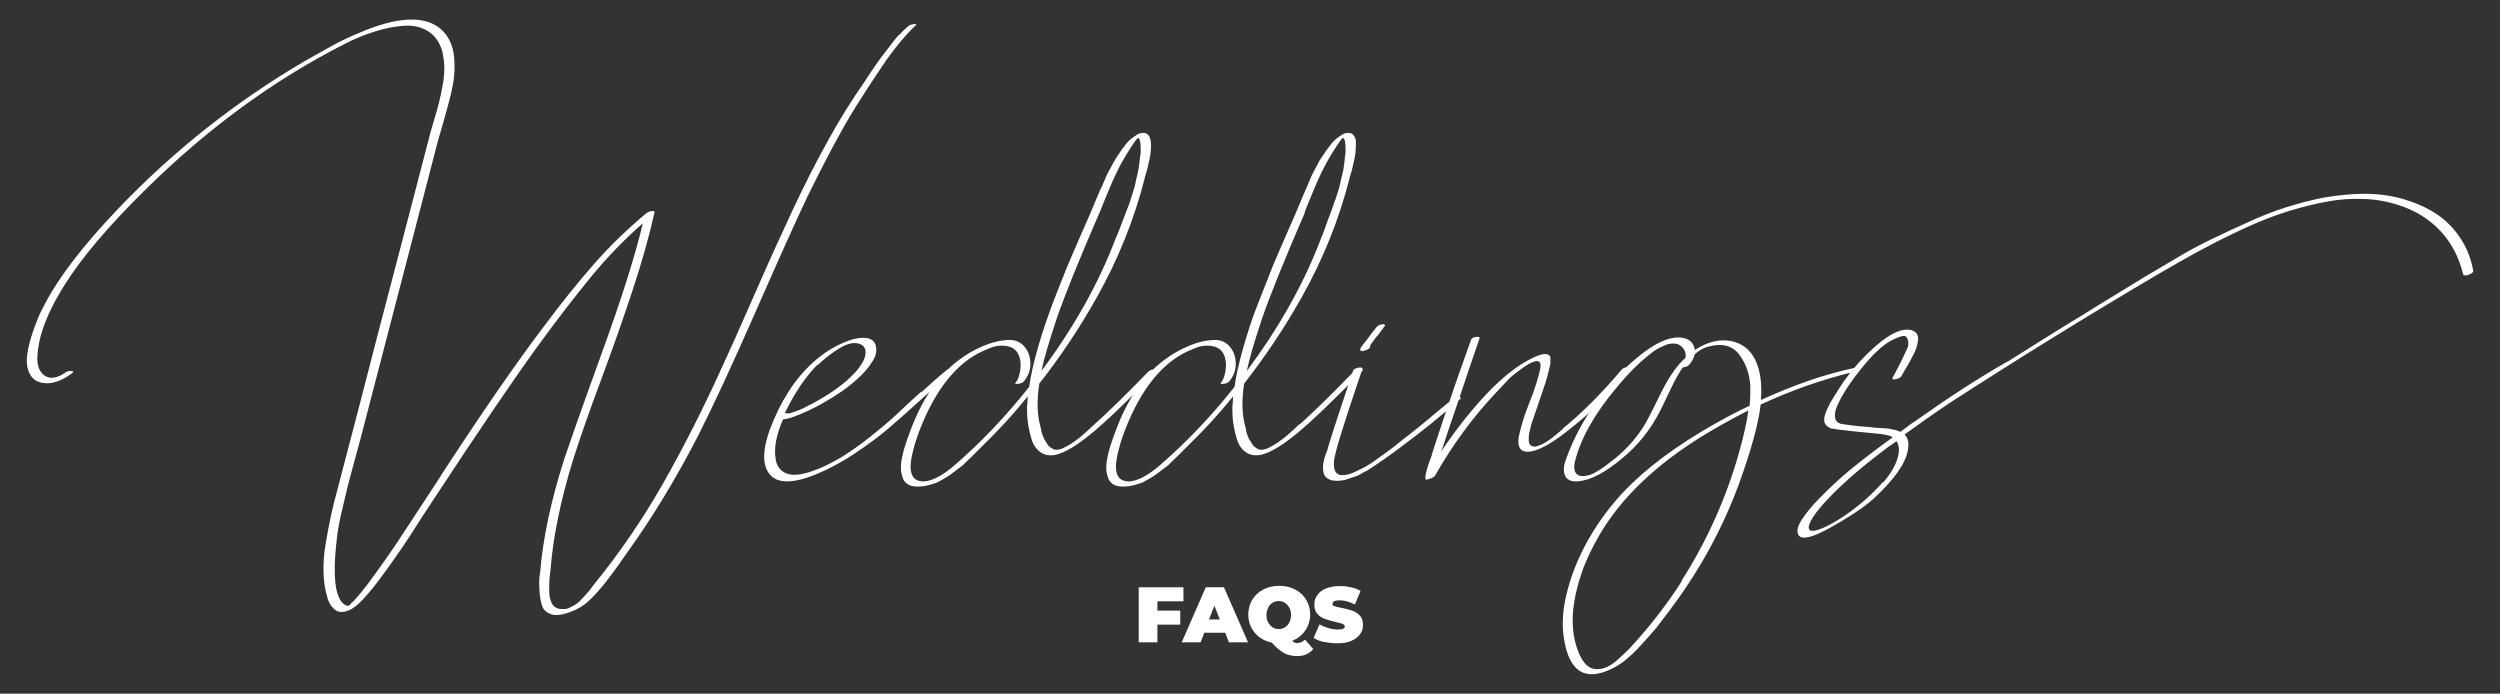 <?xml version="1.0" encoding="UTF-8"?>
<svg id="Layer_1" xmlns="http://www.w3.org/2000/svg" version="1.1" viewBox="0 0 1017.8 282.4">
  <rect x="0" y="0" width="1017.8" height="282.4" fill="#333333" stroke="none"/>
  <!-- Generator: Adobe Illustrator 29.5.1, SVG Export Plug-In . SVG Version: 2.1.0 Build 141)  -->
  <defs>
    <style>
      .st0 {
        isolation: isolate;
      }

      .st1 {
        fill: #fff;
      }
    </style>
  </defs>
  <path class="st1" d="M766.5,196.3c-4,4.6-8.5,8.6-13.3,12.1-6.2,4.4-11,6.9-14.2,7.6-2,.4-2.8-.2-2.6-1.8.6-2.6,3.4-6.5,8.3-11.6,6.1-6.4,14.3-13.4,24.4-20.9.5-.3,1-.7,1.8-1.2.7-.5,1.1-.9,1.2-.9.7,1,1,2.3,1,3.9-.3,4-2.4,8.3-6.4,12.9M930.7,84.4c-5.1,1.6-10.4,3.7-15.8,6.2-5.5,2.5-10.3,4.7-14.6,6.8-4.2,2-9.5,4.8-15.6,8.5s-11,6.4-14.3,8.5c-3.3,2-8.4,5.1-15.2,9.3-6.8,4.2-11.4,7.1-14,8.6-7.1,4.4-15.1,9.4-23.8,14.9,0,0-.2,0-.3.1-11.1,6.3-23.3,14.2-36.6,23.6-.2.2-.5.4-.8.6s-.7.4-1,.6c-.3.2-.5.4-.7.5-1,.7-2.4,1.8-4.3,3.2-.8-.4-1.8-.7-2.8-.9s-2-.4-2.8-.5c-.8,0-1.9-.1-3.4-.2-1.4,0-2.5-.2-3.1-.3-2.8-.2-5.3-.4-7.6-.7-2.9-.4-4.5-.6-4.7-.7-2.3-.7-2.8-2.8-1.8-6.1,1.5-4,4.5-9,9.2-15,5.8-7.5,10.9-12.1,15.3-13.7,1.5-.7,2.7-1,3.4-.9s1.2.9,1.5,2.2v1.4c0,.5-.2.9-.3,1.2s-.4.8-.7,1.5-.5,1.1-.6,1.3c-.5,1-1,2-1.5,3.1s-1.2,2.3-1.8,3.5c-.7,1.3-1.2,2.3-1.6,3,0,.3.2.4.7.5,1.6-.2,2.7-.7,3.1-1.5.3-.5.7-1.4,1.4-2.5s1.3-2.2,1.8-3.1c.5-.9,1.1-2,1.7-3.2s1.1-2.3,1.3-3.3c.3-1,.4-1.9.5-2.8s-.2-1.7-.6-2.3-1.2-1.1-2.2-1.4c-3.7-.9-8.6,1.3-14.6,6.6-6.6,5.8-12,12.4-16.4,19.8,0,0-.4.5-.8,1.3-.5.8-.8,1.3-1,1.6s-.5.8-.8,1.6c-.4.7-.6,1.3-.8,1.7s-.4.9-.6,1.6c-.2.6-.4,1.2-.4,1.6v1.4c.2.8.6,1.5,1.3,2s1.3.9,1.8.9,1.4.2,2.7.4c4,.5,8.8,1,14.3,1.5,3.9.3,6.5.8,7.8,1.6-9.2,6.7-16.2,12.1-21,16.4-4.2,3.7-7.8,7.3-11,10.7-4.4,5-6.7,8.5-6.8,10.7-.2,4.3,4,4.1,12.5-.5,8.5-4.7,14.6-8.8,18.4-12.2,9.1-8.4,13.9-15.5,14.2-21.3.2-2.1-.3-3.7-1.5-4.9,5.9-4.3,11.7-8.4,17.5-12.3,28.9-18.7,57.4-36.3,85.6-52.9,6-3.5,11.5-6.6,16.2-9.2,4.8-2.6,10.2-5.4,16.4-8.3,6.1-2.9,11.8-5.3,17.1-7.1,5.3-1.8,10.8-3.3,16.5-4.5s11.2-1.8,16.6-1.6c5.4,0,10.5,1,15.2,2.5,6.9,2.2,12.5,5.7,17,10.5s7.6,10.7,9.3,17.7c.2.4.6.5,1.2.4.6,0,1.3-.3,2-.7.7-.4,1-.8.9-1.2-.9-5-2.7-9.5-5.4-13.5s-6-7.3-9.9-9.8-8.3-4.4-13.3-5.9c-5-1.4-10.2-2.1-15.6-2.1s-11.1.6-16.9,1.6c-5,1-10,2.3-15.1,3.9M684.7,236.6c-5.7,8.9-12,17.1-19,24.9-1.6,1.8-2.8,3.1-3.7,3.9-.8.8-2.1,2-3.8,3.5s-3.3,2.5-4.9,3c-1.5.5-3,.7-4.5.4-2.9-.6-5.1-3.5-6.8-8.5-1.5-4.5-2-9.4-1.6-14.7.5-5.3,1.7-10.6,3.5-15.8,1.8-5.3,4.4-10.6,7.5-15.9,8.8-14.9,22.7-28.1,41.4-39.7,6.2-3.8,12.5-7.3,19-10.6-.6,4.6-1.9,10.4-3.9,17.5-5.2,18.3-13,35.7-23.4,52M685.2,146.6c-3.2,3.1-6.4,8-9.7,14.8s-5.5,11-6.6,12.6c-3.4,5.3-7.8,10-13,13.9-3.6,2.9-6.5,4.7-8.5,5.4-2.6.8-4.5.7-5.5-.3s-1.3-2.7-.7-5.1c2.3-9.4,8-19.5,17.1-30.3,4.7-5.7,9.2-10.1,13.4-13.4,1.1-.9,2.2-1.7,3.3-2.3s2.3-1.1,3.5-1.6c1.2-.4,2.4-.5,3.5-.4s2,.6,2.7,1.3c1.3,1.3,1.8,2.7,1.5,4.5-.4.3-.7.6-1,.9M716.9,163.1c.5-6.7-.2-12.1-2.2-16.4-2.1-4.4-5.5-7-10.2-7.9-4.7-.8-9.5.4-14.5,3.7-.4-2.7-1.9-4.3-4.6-4.9-4.3-.9-9.7,1-16.1,5.8-7,5.3-13.4,11.9-19,19.7s-9.8,15.6-12.6,23.5c-1.2,2.9-1.3,5.3-.5,7.1s2.8,2.6,5.8,2.2c5-.6,10.7-3.7,17.3-9.2,6.5-5.3,11.6-11.7,15.4-19.1.5-1,1.4-2.7,2.5-5.1,1.1-2.4,2.3-4.8,3.4-7s2.3-4.2,3.5-5.9c1.3-.2,2.1-.5,2.6-1.1,1.2-1.4,1.9-2.8,2.2-4.2,1.5-1.4,3.2-2.4,4.9-3,3.2-.9,5.8-1.1,8-.5,2.2.5,4,1.8,5.4,3.7s2.5,4,3.2,6.2,1.1,4.5,1.2,6.8c0,2.3,0,4.8-.3,7.7-2.7,1.3-5.3,2.5-7.7,3.8-16.8,8.9-30.2,18.2-40.3,27.9-6.2,6-11.6,12.7-16.2,20.3s-7.8,15.1-9.8,22.6c-2.1,7.6-2.6,14.5-1.5,20.7,1.5,8.7,4.8,13.3,9.9,13.9,2.3.3,4.9-.2,7.6-1.3s5.1-2.5,7.1-4.1,4.4-3.8,7-6.7,4.7-5.2,6-6.8c1.3-1.7,3-3.9,5.1-6.7.4-.4.6-.8.8-1.1,11.7-15.6,20.9-32.4,27.6-50.5,5-13.8,8-24.6,8.9-32.5,12.5-5.8,24.8-10.1,37.1-13.1,1.3-.4,2-.9,2.3-1.5,0-.4-.4-.4-1.3-.3-11.9,2.5-24.5,6.9-37.9,13M636.2,174.8c-.2,0-.6.4-1.3,1s-1.3,1.1-1.7,1.4c-.4.4-1,.8-1.8,1.4-.8.6-1.5,1.1-2,1.4-.6.4-1.2.7-1.9,1s-1.3.5-1.9.7-1.1.2-1.4,0c-.5,0-1-.3-1.3-.7s-.5-.9-.5-1.6v-1.8c0-.6.2-1.3.4-2.2s.4-1.6.5-2.1.3-1.1.6-2c.3-.8.5-1.3.5-1.4.4-1.2,1.3-3.9,2.8-8.2s2.6-7.6,3.1-9.9c0-.2.2-.5.3-1.1,0-.5.2-1,.3-1.3,0-.3.2-.7.3-1.3v-2.5c0-.4-.2-.7-.5-.9-.2-.2-.5-.4-.9-.5-1.7-.4-5,.8-9.8,3.7-3.8,2.3-7.9,5.6-12.5,10.1-7.3,7.4-14.2,16-20.7,25.7v-.3c.2-.3.3-.4.3-.5,1.5-4.8,3.7-11.1,6.4-19,3.5-10.6,6.5-19.3,8.9-26.3,0-.3-.3-.4-.8-.5-1.6,0-2.6.6-2.8,1.5-3.6,10-6.8,19.1-9.6,27.4-2.6,7.8-4.7,14-6.2,18.8,0,.4-.4,1.4-1,3s-1,3-1.3,4.1-.4,2-.4,2.8.4.6,1.2.4c1.5-.4,2.4-.9,2.8-1.6,7.2-12.6,15.5-23.9,24.8-33.7,2.1-2.2,3.7-3.9,4.8-5.1s2.8-2.6,5.2-4.3c2.3-1.8,4.3-2.9,5.9-3.3,1.3-.4,2.1.2,2.2,1.6,0,1.4-.9,5.2-3,11.2-.4.9-.9,2.4-1.7,4.4s-1.3,3.6-1.8,4.8c-.4,1.2-.8,2.6-1.3,4.3s-.8,3.2-1.1,4.5c-.5,3.3.3,5.3,2.2,5.8,3.3,1,9.1-1.6,17.2-7.9,10.7-8.3,19.3-16.9,25.9-25.7.5-.5.3-.8-.4-.7-1.4,0-2.4.4-3,1.1-8.3,9.8-16.3,17.8-24.1,24.1M556.5,142.4h0c1.1-.5,1.5-1,1.3-1.5,0-.3.3-.7.7-1.3s.9-1.2,1.4-1.9.9-1.1,1-1.1c1.5-2.1,2.5-3.4,3-4.1,0-.2-.2-.4-.5-.5-1.5,0-2.4.5-3,1.2-.7.8-2,2.5-3.9,5.1-1.3,1.5-2,2.6-2.4,3.1-.3.5-.4.9-.3,1.1.3.6,1.1.6,2.6-.1M582.7,169.7c-4,3.3-7.1,5.8-9.3,7.5-.3.2-1.5,1.1-3.7,2.9-2.2,1.8-3.7,2.9-4.5,3.5s-2.1,1.5-3.9,2.8c-1.8,1.3-3.3,2.4-4.7,3.2s-2.8,1.5-4.3,2.2c-2,1-3.7,1.5-5,1.6-3.2.4-4.6-1.6-4.2-5.8.2-1.8,1.3-6.1,3.5-13,.8-2.7,3.5-10.9,8.1-24.5,0-.4-.4-.5-1.1-.5-1.6.2-2.6.7-2.8,1.5-5.4,16.1-8.8,26.5-10.2,31.3,0,.4-.3,1.1-.7,2.1s-.6,1.8-.8,2.4c0,.5-.3,1.2-.4,2.1,0,.9-.2,1.6,0,2.3,0,.7.2,1.3.3,1.8,1.2,2.4,4,3.2,8.5,2.3.6-.2,1.3-.4,2.1-.7s1.5-.5,2.2-.7,1.5-.6,2.3-1.1c.9-.5,1.6-.9,2.1-1.1.5-.3,1.3-.7,2.2-1.4,1-.6,1.7-1.1,2.1-1.4.5-.3,1.2-.8,2.2-1.5s1.7-1.2,2-1.4,1-.7,2.1-1.5,1.7-1.2,1.9-1.4c9.8-7.2,18.3-14.1,25.6-20.6.6-.5.7-.8,0-.8-1.2-.2-2.2,0-3,.8-1.8,1.4-4.7,3.8-8.7,7.1M531.1,86.5c.5-1.2,1.4-3.6,3-7.4,1.5-3.7,2.9-6.9,4.1-9.3s2.5-4.8,3.9-7.1c2.7-4.3,4.2-6.5,4.6-6.5.7,0,1.1,1.4,1.1,4.5s-.2,2.3-.3,3.5c0,1.3-.3,2.4-.4,3.4,0,1-.4,2.3-.7,3.7-.4,1.4-.6,2.6-.8,3.5s-.5,2.2-1.1,3.9c-.5,1.7-.9,2.8-1.2,3.5-.2.7-.7,1.9-1.3,3.7-.7,1.8-1.1,3-1.3,3.4-.2.5-.6,1.7-1.3,3.7s-1.2,3.1-1.3,3.3c-7,18.7-17.2,36.9-30.5,54.7,1-4.9,3.1-12,6.2-21.3,3.2-9.3,9-23.7,17.5-43.3M529.2,172.6c-.3.2-1,.8-2,1.8-1.1,1-1.8,1.6-2.2,2-.4.3-1,.9-2,1.7s-1.8,1.4-2.4,1.8c-.6.4-1.3.9-2.2,1.4s-1.7.9-2.5,1.3c-.7.3-1.4.4-2,.5-.6,0-1.2,0-1.8-.3-.5-.3-1-.6-1.4-.9-.4-.4-.8-.8-1.1-1.4s-.7-1.1-1-1.6-.5-1.1-.8-1.9c-.3-.8-.5-1.4-.5-1.8s-.2-1-.4-1.8c-1.3-4.8-1.4-10.5-.4-17.2,8.7-11.2,16.5-22.8,23.3-34.9,8.8-15.6,15.3-31.8,19.6-48.6,0-.4.3-1.2.6-2.2s.6-1.8.7-2.6.4-1.6.6-2.6c.2-1,.4-2,.5-2.8,0-.8.2-1.7.2-2.6v-2.4c0-.7-.3-1.4-.6-2-.5-.8-1.2-1.3-2-1.4-.8,0-1.7,0-2.6.5-.9.5-1.7,1.1-2.5,1.7-.8.6-1.5,1.3-2.1,2-.7.9-1.4,1.9-2.2,2.9-.7,1-1.3,2-1.9,2.8-.5.8-1.2,1.8-1.8,3.1-.7,1.3-1.2,2.3-1.6,3s-.9,1.8-1.5,3.3-1.1,2.5-1.3,3.1c-.3.5-.7,1.6-1.4,3.2s-1.1,2.7-1.3,3.1c-1.1,2.6-2.9,6.9-5.5,12.7-2.6,5.9-4.5,10.4-5.8,13.5-2.7,6.8-4.8,12.2-6.4,16.3s-3.3,9.2-5.1,15.4-3.1,11.7-3.8,16.8c-9.5,12-19.7,22.7-30.6,32.1-4.8,4.1-8.9,6.2-12.3,6.4-4.4,0-6.1-2.9-5.1-9.1.9-5,2.6-10.2,5-15.7,6.6-15.2,15.3-25,26.1-29.1,2.9-1.4,5.7-1.7,8.3-1.1,2.7.6,4.3,2.4,4.9,5.4.3,1.2.3,2.8,0,4.7s-.9,3.6-1.8,4.7c-.4.4-.2.5.4.5,1.4,0,2.4-.4,3-1.1,1.7-2.1,2.6-4.4,2.6-7s-.7-4.9-2.2-6.8c-1.5-1.9-3.5-2.9-6-3-3.2,0-6.7.7-10.6,2.3s-7.4,3.6-10.5,6c-8.4,6.3-15.1,16.2-20,29.8-.6,1.7-1.2,3.2-1.6,4.6-.5,1.4-.9,3-1.3,4.9s-.6,3.5-.5,4.9c0,1.4.4,2.7.8,3.9.5,1.2,1.3,2.1,2.6,2.7,1.3.6,3,.7,5.1.5.9,0,1.9-.3,2.8-.5,1-.3,1.9-.5,2.7-.8s1.7-.7,2.8-1.4c1-.6,1.9-1.1,2.5-1.5s1.5-1,2.6-1.9,1.9-1.5,2.4-1.8,1.3-1,2.4-2.2c1.2-1.1,1.9-1.8,2.2-2.1.3-.3,1-1,2.2-2.2s1.9-1.9,2-2c6.5-6.3,12.7-13,18.5-20.2,0,1.7-.2,3.2-.3,4.5,0,2.2.1,4.3.4,6.4s.8,4.3,1.5,6.6,1.9,4,3.6,5.2,3.7,1.5,6,1.1c3.7-.8,8.5-3.6,14.5-8.5s14.9-13.4,26.9-25.7c.5-.4.3-.7-.4-.7-1.5,0-2.5.4-3.2,1.1-9.3,9.6-16.6,16.7-21.9,21.4M447.7,86.5c.5-1.2,1.4-3.6,3-7.4,1.5-3.7,2.9-6.9,4.1-9.3,1.2-2.5,2.5-4.8,3.9-7.1,2.7-4.3,4.2-6.5,4.6-6.5.7,0,1.1,1.4,1.1,4.5s-.2,2.3-.3,3.5c-.1,1.3-.3,2.4-.4,3.4s-.4,2.3-.7,3.7c-.4,1.4-.6,2.6-.8,3.5-.2.9-.5,2.2-1.1,3.9-.5,1.7-.9,2.8-1.1,3.5s-.7,1.9-1.4,3.7c-.7,1.8-1.1,3-1.3,3.4-.2.5-.6,1.7-1.4,3.7s-1.2,3.1-1.4,3.3c-7,18.7-17.2,36.9-30.5,54.7,1-4.9,3.1-12,6.2-21.3,3.2-9.3,9-23.7,17.5-43.3M445.8,172.6c-.3.2-1,.8-2,1.8-1.1,1-1.8,1.6-2.2,2-.4.3-1,.9-2,1.7s-1.8,1.4-2.4,1.8-1.3.9-2.2,1.4c-.9.5-1.7.9-2.5,1.3-.7.3-1.4.4-2,.5-.6,0-1.2,0-1.8-.3-.5-.3-1-.6-1.4-.9-.4-.4-.8-.8-1.1-1.4s-.7-1.1-1-1.6-.5-1.1-.8-1.9c-.3-.8-.5-1.4-.5-1.8s-.2-1-.4-1.8c-1.3-4.8-1.4-10.5-.4-17.2,8.8-11.2,16.5-22.8,23.3-34.9,8.8-15.6,15.3-31.8,19.6-48.6,0-.4.3-1.2.6-2.2.3-1,.6-1.8.7-2.6s.4-1.6.6-2.6.4-2,.5-2.8c0-.8.2-1.7.2-2.6s0-1.7-.1-2.4-.3-1.4-.6-2c-.5-.8-1.2-1.3-2-1.4-.8,0-1.7,0-2.6.5s-1.7,1.1-2.5,1.7c-.8.6-1.5,1.3-2.1,2-.7.9-1.5,1.9-2.2,2.9s-1.4,2-1.9,2.8-1.1,1.8-1.8,3.1c-.7,1.3-1.2,2.3-1.6,3s-.9,1.8-1.5,3.3-1.1,2.5-1.4,3.1c-.3.5-.7,1.6-1.4,3.2-.7,1.6-1.1,2.7-1.3,3.1-1.1,2.6-2.9,6.9-5.5,12.7-2.6,5.9-4.5,10.4-5.8,13.5-2.7,6.8-4.9,12.2-6.4,16.3s-3.3,9.2-5.1,15.4-3.1,11.7-3.8,16.8c-9.5,12-19.7,22.7-30.6,32.1-4.8,4.1-8.9,6.2-12.3,6.4-4.4,0-6.1-2.9-5.1-9.1.9-5,2.6-10.2,5-15.7,6.6-15.2,15.3-25,26.1-29.1,2.9-1.4,5.7-1.7,8.3-1.1,2.7.6,4.3,2.4,4.9,5.4.3,1.2.3,2.8,0,4.7s-.9,3.6-1.8,4.7c-.4.4-.2.5.4.5,1.4,0,2.4-.4,3-1.1,1.7-2.1,2.6-4.4,2.6-7s-.7-4.9-2.2-6.8c-1.5-1.9-3.5-2.9-6-3-3.2,0-6.7.7-10.6,2.3s-7.4,3.6-10.5,6c-8.4,6.3-15.1,16.2-20,29.8-.6,1.7-1.2,3.2-1.6,4.6-.5,1.4-.9,3-1.3,4.9s-.6,3.5-.5,4.9c0,1.4.4,2.7.8,3.9.5,1.2,1.3,2.1,2.6,2.7,1.3.6,3,.7,5.1.5.9,0,1.9-.3,2.8-.5,1-.3,1.9-.5,2.7-.8s1.7-.7,2.8-1.4,1.9-1.1,2.5-1.5,1.5-1,2.6-1.9,1.9-1.5,2.4-1.8,1.3-1,2.4-2.2c1.2-1.1,1.9-1.8,2.2-2.1.3-.3,1-1,2.2-2.2s1.9-1.9,2-2c6.5-6.3,12.7-13,18.5-20.2,0,1.7-.2,3.2-.3,4.5,0,2.2.1,4.3.4,6.4s.8,4.3,1.5,6.6,1.9,4,3.6,5.2,3.7,1.5,6,1.1c3.7-.8,8.5-3.6,14.5-8.5s14.9-13.4,26.9-25.7c.5-.4.3-.7-.4-.7-1.5,0-2.5.4-3.2,1.1-9.3,9.6-16.6,16.7-21.9,21.4M333,148.6c2.6-2.6,5.6-4.9,8.9-6.9s6.1-2.5,8.3-1.6c1.4.6,2.2,1.7,2.2,3.2s-.5,3.1-1.4,4.5c-.9,1.5-2,3-3.4,4.4-3.7,3.9-8.8,7.6-15.2,11.2-.2,0-.6.3-1.1.6s-1,.6-1.4.7c-.3.2-.8.4-1.5.8s-1.2.6-1.6.8-.9.4-1.6.7-1.3.5-1.6.6-.9.2-1.5.5c-.6.2-1.1.3-1.4.2-.3,0-.7-.1-1.2-.1,1.1-2.3,2.3-4.5,3.6-6.8,3-5.1,6.2-9.4,9.8-13M375,159.5c-4,3.6-7.5,6.8-10.4,9.6-3,2.8-6.5,5.7-10.4,8.8s-7.8,5.8-11.4,8.1c-2.2,1.3-4.3,2.4-6.3,3.4s-4.3,1.9-6.7,2.7c-2.4.8-4.6,1.2-6.4,1.2s-3.5-.4-4.9-1.5c-1.4-1-2.4-2.7-2.7-4.9-.8-4.3.2-9.8,3-16.2,1.5,0,4-.8,7.3-2.2,5.5-2.3,11.1-5.4,16.8-9.3,6-4.3,10.1-8.4,12.3-12.1,1.4-2.1,1.8-4.1,1.4-6.1s-1.7-3.1-4-3.4c-2.6-.3-5.7.4-9.2,1.9s-6.7,3.4-9.6,5.7c-7.8,6.1-14,14.6-18.7,25.5-4.6,10.6-5.2,18-1.9,22.2,3.2,4.1,9.7,4.1,19.5,0,5-2.1,10.3-4.9,15.6-8.5,5.4-3.6,9.8-6.9,13.3-9.9s8.2-7.1,14-12.4c5.8-5.3,10.1-9.1,12.9-11.4.7-.6.8-.9.1-.9-1.3,0-2.3.2-3.1.8-3,2.4-6.5,5.5-10.4,9.1M365.9,14.2c-1.2,1.4-2.5,3-3.9,4.9s-2.5,3.3-3.2,4.2-1.9,2.6-3.6,5.1-2.6,3.9-2.9,4.4c-5.6,8-10.7,16.2-15.3,24.6-5,9-9.7,18.3-14.1,27.7s-9.8,21.2-16,35.4-10.4,23.5-12.5,28c-8,17.7-16.2,33.8-24.5,48.4-8.3,14.6-17.7,28.3-28.2,41.2-.2.3-.7.9-1.5,2-.8,1-1.4,1.7-1.8,2.1s-.9,1-1.7,1.8c-.8.9-1.4,1.5-2,1.8-.5.4-1.2.8-2,1.2s-1.5.8-2.2.9c-.7.1-1.5.1-2.3,0-.9,0-1.7-.4-2.3-.8s-1.1-1.1-1.4-1.8c-.3-.8-.5-1.5-.7-2.2-.1-.7-.2-1.6-.2-2.8v-2.8c0-.7.1-1.7.2-2.8s.2-2,.3-2.4c1-13.4,4.1-28.5,9.2-45.1,2.6-8.2,6.3-18.9,11.2-32s9.2-25.4,13-36.9c3.8-11.5,6.8-22.1,9-32,0-.2-.3-.3-.5-.4-1.3,0-2.3.4-3.1,1.1-7.3,6.1-14.3,12.8-20.9,20.3-6.6,7.5-13.6,16.2-21.1,26.3-10.6,14-23.9,33.2-39.9,57.7-1.6,2.6-4.1,6.4-7.4,11.4-3.3,5-6,9.1-8,12.2s-4.5,6.9-7.5,11.2-5.8,8.2-8.4,11.7c-2.1,2.7-3.8,4.8-5.3,6.4,0,.2-.4.5-.9.9s-.8.8-1,1.1c0,0-.4.3-.8.5-.7-.2-1.1-.3-1.2-.4-.6-.4-1.1-.8-1.4-1.2-.9-1.1-1.6-2.8-2.2-5.3-.6-3.2-.8-7.3-.5-12.5.2-3.1.5-6.2.9-9.4s1.1-6.7,2-10.4c.9-3.8,1.6-6.9,2.2-9.3.6-2.5,1.6-6,2.8-10.5s2.1-7.7,2.6-9.6c8.8-33.9,15.4-59.2,19.8-76.1,2.7-10.5,6.3-24.3,10.8-41.6.4-1.8,1.1-4.2,2-7.2s1.6-5.6,2.2-7.8c.6-2.2,1.3-4.6,1.9-7.2.6-2.6,1.1-5.1,1.3-7.6.2-2.4.2-4.7,0-6.9-.3-3.7-1.3-6.8-3.2-9.4s-4.4-4.4-7.6-5.4c-3.2-1-6.9-1.2-11-.6-4.1.5-8.6,1.8-13.5,3.7-4.8,1.9-9,3.8-12.5,5.6-3.5,1.9-7.8,4.3-12.9,7.2-28.2,16.5-53.7,36.7-76.4,60.5-14,14.7-23.9,27.6-29.6,38.6-1.2,2.2-2.3,4.4-3.2,6.8s-1.9,5-2.7,7.9-1.3,5.5-1.4,7.9c0,2.4.4,4.4,1.5,6.2s2.8,2.9,5.1,3.2c3.5.6,7.4-.7,11.8-3.9.6-.5.7-.9.1-.9-1.2-.2-2.2,0-3.1.8-2.8,1.8-5.1,2.3-7,1.6-1.9-.8-3.2-2.3-3.8-4.7-.5-1.9-.4-5,.4-9.2,1.4-6.9,4.8-14.7,10.2-23.3,7.1-11.4,18.1-24.3,32.9-38.9,25.2-24.9,52.2-44.7,81.1-59.4,4.2-2.2,8.4-3.9,12.3-5.1,4-1.3,7.9-2.1,11.7-2.4,3.8-.3,7.2.4,10,2.1,2.8,1.7,4.8,4.4,5.9,8.1.5,2.1.8,4.3.9,6.6,0,2.3-.2,4.8-.7,7.5s-1,5.1-1.5,7c-.5,2-1.2,4.6-2.2,7.8s-1.6,5.6-2,7.2c-7,27-13.9,53.4-20.7,79.3-4.7,18.2-10.1,39.3-16.4,63.1-1.3,4.7-2.2,8.5-2.8,11.4s-1.3,6.4-2,10.6c-.7,4.2-1,8.1-.9,11.6s.5,6.8,1.4,9.8c.5,2.4,1.6,4.2,3.1,5.5s3.5,1.4,6,.3c2.1-.9,4.7-3.2,7.9-7,2.4-2.8,4.8-6,7.4-9.6s4.6-6.5,6.1-8.7,3.8-5.6,6.8-10.4c3.1-4.8,5.1-7.9,6-9.2,19-28.9,33.2-49.8,42.7-62.8,7.9-10.9,15.2-20.3,21.7-28.2,6.5-7.9,13.5-15.1,20.9-21.6-2.9,12.5-8.5,30.3-16.9,53.4s-13.3,37.3-15,42.3c-5.5,17.2-8.8,32.7-9.9,46.4-.4,2.2-.5,4.5-.3,6.8.1,2.3.4,4.4.9,6.2.4,1.9,1.6,3.1,3.4,3.9s4.2.6,7.3-.4c3.3-1.1,6.1-2.7,8.3-4.7,1-.9,2-1.9,3.1-3.1,1-1.2,2-2.3,2.8-3.2.8-1,1.7-2.2,2.8-3.6s1.9-2.6,2.6-3.5,1.6-2.2,2.6-3.7,1.9-2.6,2.4-3.4c9.9-13.8,19.4-29.4,28.4-46.9,6-11.8,13.9-28.8,23.6-50.9s16.7-37.6,20.9-46.4c8.9-18.1,16.3-31.8,22.5-41,.5-.8,2-3.2,4.5-7,2.6-3.9,4.5-6.7,5.6-8.3,1.2-1.7,2.9-3.9,5.1-6.6,2.2-2.7,4.4-5,6.4-6.9.4-.4.3-.5-.1-.5-1.3,0-2.3.3-3,.9-1.4,1.2-2.6,2.4-3.9,3.8"/>
  <g class="st0">
    <g class="st0">
      <g class="st0">
        <g class="st0">
          <g class="st0">
            <g class="st0">
              <g class="st0">
                <g class="st0">
                  <g class="st0">
                    <path class="st1" d="M471.2,244.8v3.8h9.3v5.7h-9.3v7.2h-7.6v-22.4h18.2v5.7h-10.7.1Z"/>
                    <path class="st1" d="M498.8,257.6h-8.5l-1.5,3.9h-7.7l9.8-22.4h7.4l9.8,22.4h-7.8l-1.5-3.9h0ZM496.6,252.2l-2.2-5.6-2.2,5.6h4.4Z"/>
                    <path class="st1" d="M534.6,264.3c-.8.9-1.7,1.6-2.8,2.1s-2.3.7-3.7.7-2.5-.2-3.6-.5-2.1-.9-3.2-1.7c-1.1-.8-2.3-1.9-3.6-3.3-1.9-.4-3.5-1.1-5-2.2-1.4-1.1-2.5-2.4-3.3-4s-1.2-3.3-1.2-5.2.5-4.2,1.6-6,2.6-3.2,4.5-4.2,4.1-1.5,6.5-1.5,4.6.5,6.5,1.5,3.4,2.4,4.5,4.2,1.6,3.8,1.6,6-.7,4.6-2,6.5c-1.3,1.9-3.1,3.3-5.3,4.2.3.3.6.6,1,.7.3.1.7.2,1.1.2,1.1,0,2.1-.5,3.1-1.4l3.3,3.8h0ZM518.1,245.4c-.8.5-1.4,1.1-1.8,2s-.7,1.8-.7,3,.2,2.1.7,3c.4.8,1.1,1.5,1.8,2,.8.5,1.6.7,2.5.7s1.8-.2,2.5-.7c.8-.5,1.4-1.1,1.8-2,.4-.8.7-1.8.7-3s-.2-2.1-.7-3-1.1-1.5-1.8-2c-.8-.5-1.6-.7-2.5-.7s-1.8.2-2.5.7h0Z"/>
                    <path class="st1" d="M539.1,261.4c-1.8-.4-3.2-1-4.3-1.7l2.4-5.5c1.1.6,2.3,1.1,3.6,1.5s2.6.6,3.8.6,1.8-.1,2.2-.3.7-.5.7-.9-.3-.8-.9-1.1c-.6-.2-1.6-.5-2.9-.8-1.7-.4-3.2-.8-4.3-1.2s-2.2-1.1-3-2c-.9-.9-1.3-2.2-1.3-3.9s.4-2.7,1.2-3.8c.8-1.2,2-2.1,3.5-2.7,1.6-.7,3.5-1,5.7-1s3,.2,4.5.5,2.8.8,3.9,1.5l-2.3,5.5c-2.2-1.1-4.3-1.7-6.2-1.7s-2.9.5-2.9,1.4.3.8.9,1c.6.2,1.5.5,2.8.7,1.7.3,3.1.7,4.3,1.1,1.2.4,2.2,1.1,3.1,2,.9.9,1.3,2.2,1.3,3.8s-.4,2.7-1.2,3.8c-.8,1.1-2,2-3.5,2.7s-3.5,1-5.7,1-3.7-.2-5.4-.6h0Z"/>
                  </g>
                </g>
              </g>
            </g>
          </g>
        </g>
      </g>
    </g>
  </g>
</svg>